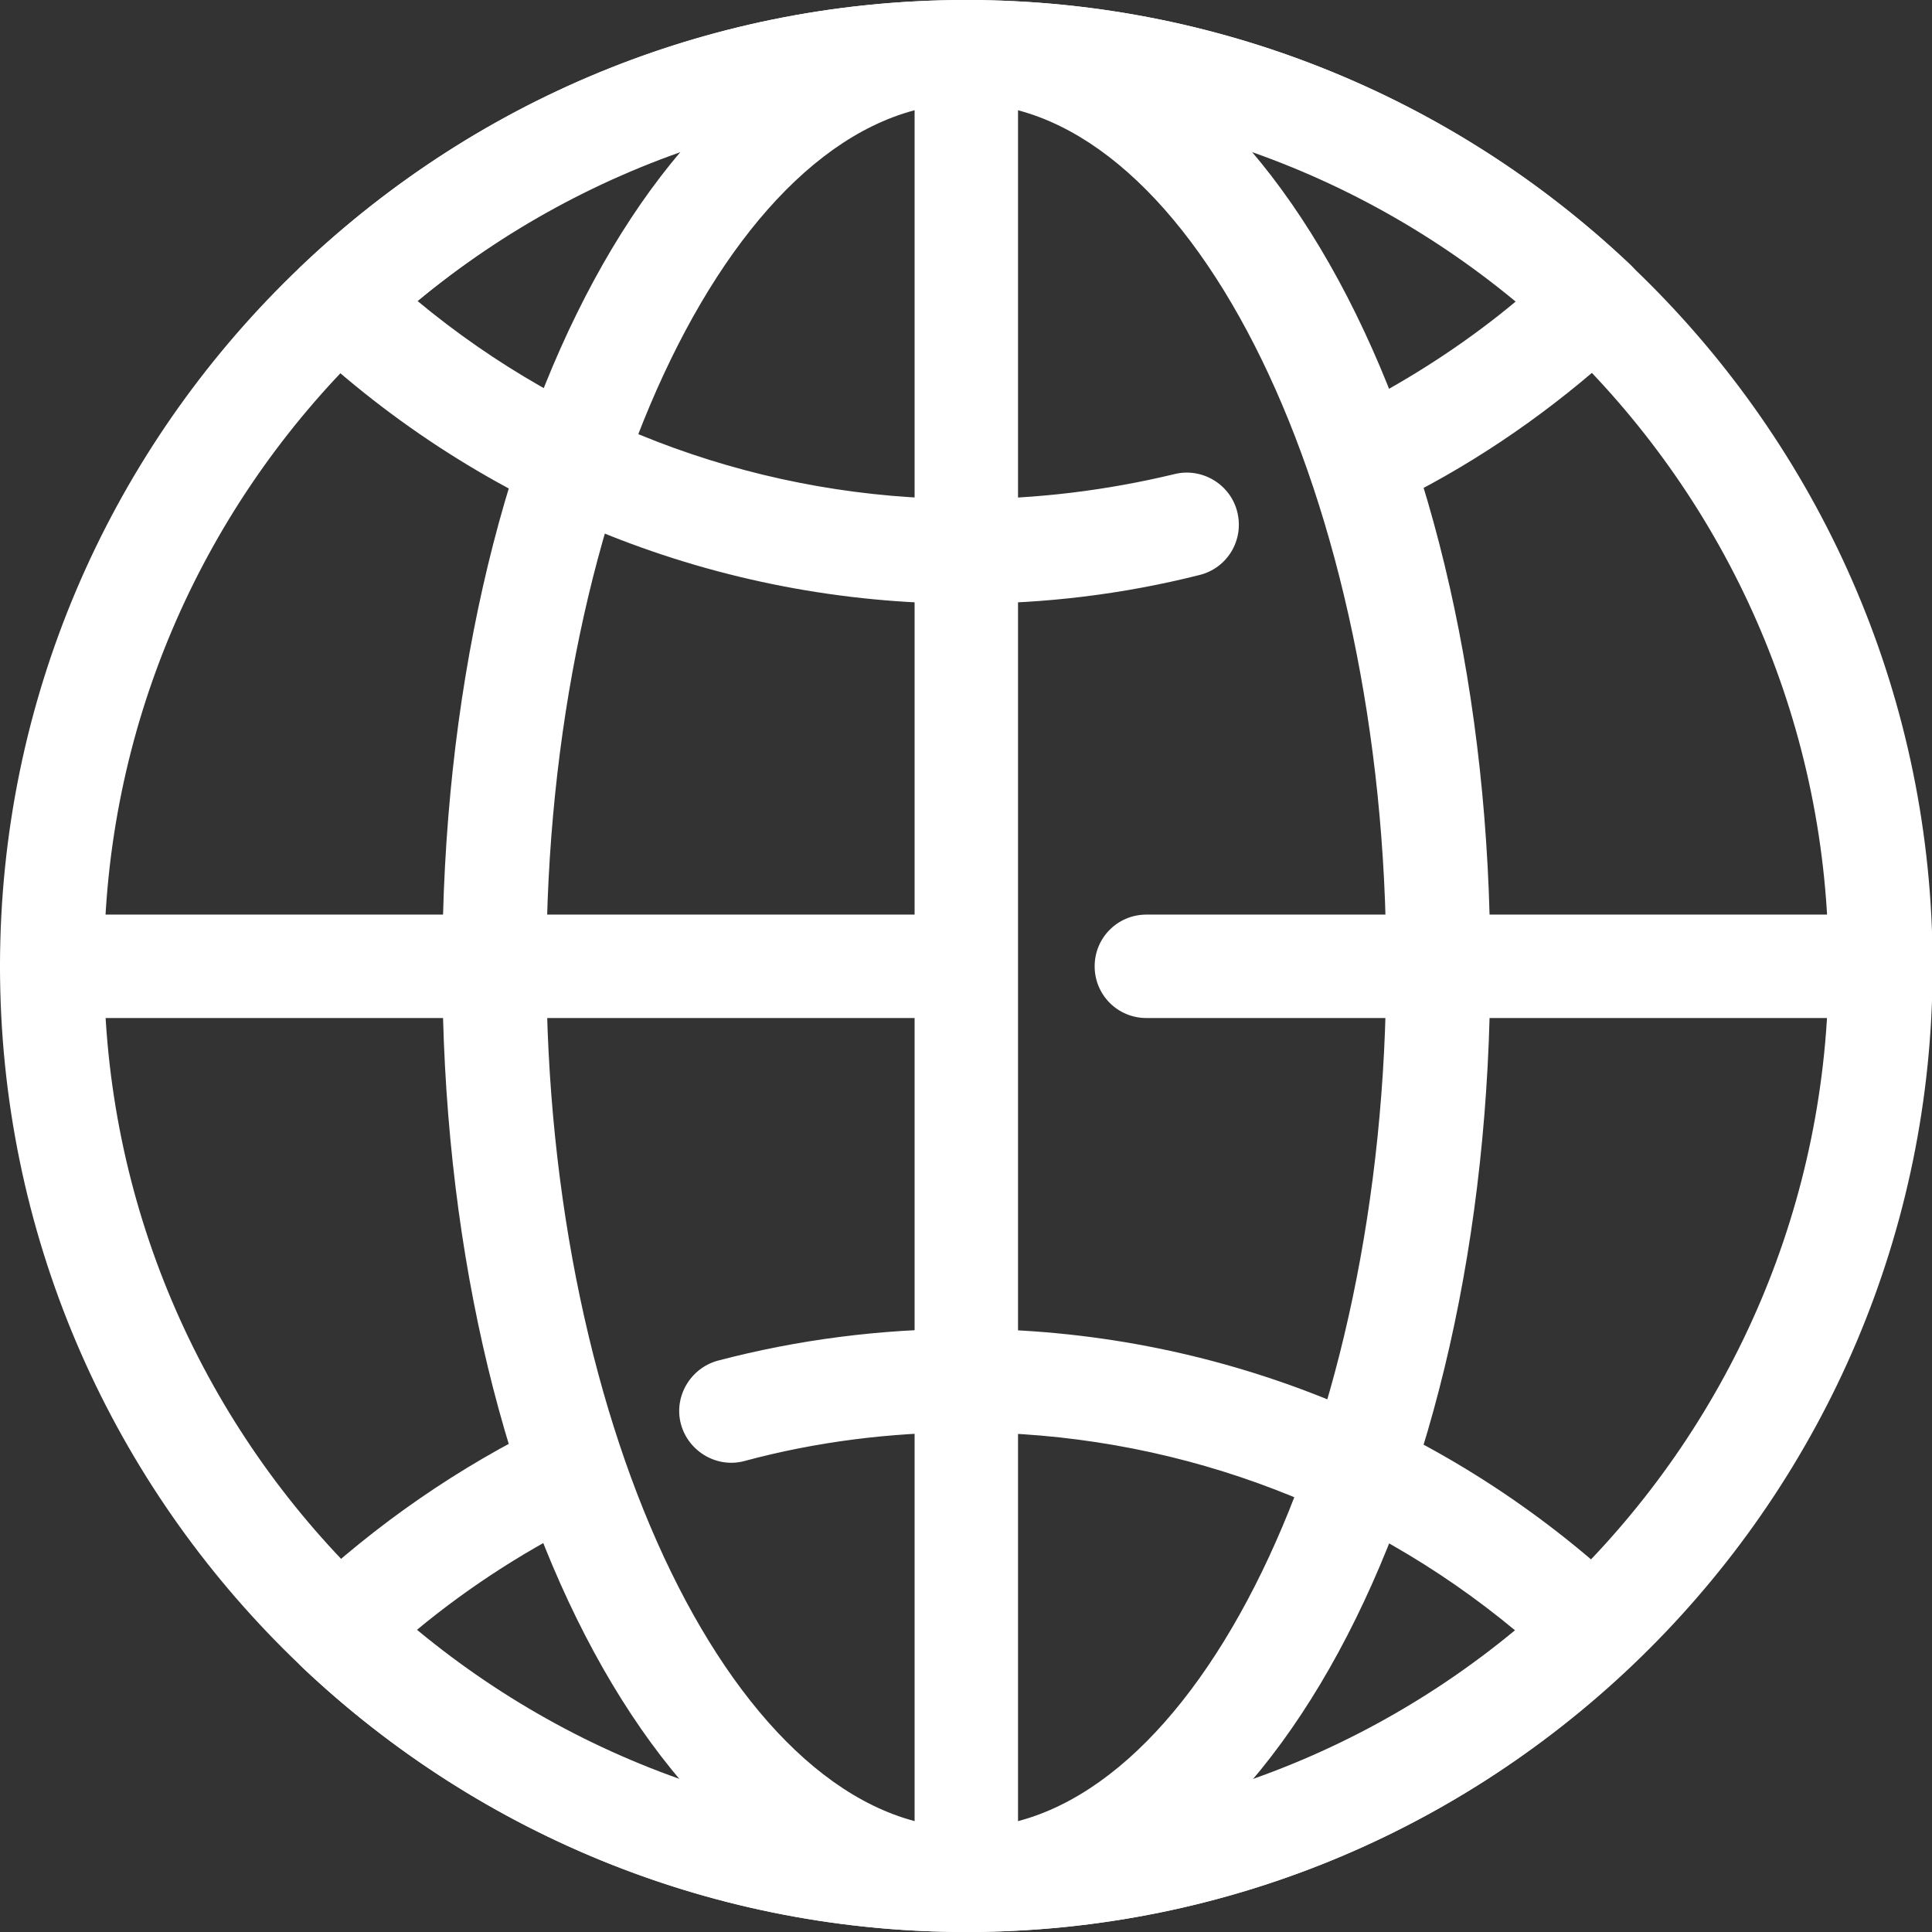 <?xml version="1.0" encoding="utf-8"?>
<!-- Generator: Adobe Illustrator 26.5.1, SVG Export Plug-In . SVG Version: 6.00 Build 0)  -->
<svg version="1.1" id="Layer_1" xmlns="http://www.w3.org/2000/svg" xmlns:xlink="http://www.w3.org/1999/xlink" x="0px" y="0px"
	 viewBox="0 0 310.1 310.1" style="enable-background:new 0 0 310.1 310.1;" xml:space="preserve">
<rect x="0" y="0" width="310.1" height="310.1" fill="#333333" stroke="none"/>
<style type="text/css">
	.st0{clip-path:url(#SVGID_00000006684875608965092240000016381173732149345952_);fill:#FFFFFF;}
</style>
<g>
	<defs>
		<rect id="SVGID_1_" width="310.1" height="310.1"/>
	</defs>
	<clipPath id="SVGID_00000106137078137117057880000013919596045050412429_">
		<use xlink:href="#SVGID_1_"  style="overflow:visible;"/>
	</clipPath>
	<path style="clip-path:url(#SVGID_00000106137078137117057880000013919596045050412429_);fill:#FFFFFF;" d="M155.1,310.1
		C69.6,310.1,0,240.6,0,155.1S69.6,0,155.1,0c85.5,0,155.1,69.6,155.1,155.1S240.6,310.1,155.1,310.1 M155.1,16.6
		c-76.3,0-138.4,62.1-138.4,138.4s62.1,138.4,138.4,138.4s138.4-62.1,138.4-138.4S231.4,16.6,155.1,16.6"/>
	<path style="clip-path:url(#SVGID_00000106137078137117057880000013919596045050412429_);fill:#FFFFFF;" d="M155.1,310.1
		C107.9,310.1,71,242,71,155.1S107.9,0,155.1,0c47.1,0,84.1,68.1,84.1,155.1S202.2,310.1,155.1,310.1 M155.1,16.6
		c-36.6,0-67.4,63.4-67.4,138.4s30.9,138.4,67.4,138.4c36.6,0,67.4-63.4,67.4-138.4S191.6,16.6,155.1,16.6"/>
	<path style="clip-path:url(#SVGID_00000106137078137117057880000013919596045050412429_);fill:#FFFFFF;" d="M155.1,96.9
		c-39.7,0-77.6-15.1-106.5-42.4c-1.7-1.6-2.6-3.8-2.6-6c0-2.3,0.9-4.5,2.6-6C77.5,15.1,115.3,0,155.1,0c39.7,0,77.6,15.1,106.5,42.4
		c1.7,1.6,2.6,3.8,2.6,6c0,2.3-0.9,4.5-2.6,6c-10.3,9.7-21.8,18-34.2,24.5c-4.1,2.1-9.1,0.6-11.2-3.5c-2.1-4.1-0.6-9.1,3.5-11.2
		c8.4-4.5,16.4-9.8,23.7-15.9c-24.8-20.6-55.8-31.8-88.2-31.8c-32.4,0-63.4,11.2-88.2,31.8c24.8,20.6,55.8,31.8,88.2,31.8
		c11.3,0,22.5-1.4,33.3-4c4.4-1.1,9,1.6,10.1,6.1c1.1,4.5-1.6,9-6.1,10.1C180.2,95.4,167.7,96.9,155.1,96.9"/>
	<path style="clip-path:url(#SVGID_00000106137078137117057880000013919596045050412429_);fill:#FFFFFF;" d="M155.1,310.1
		c-39.7,0-77.6-15.1-106.5-42.4c-1.7-1.6-2.6-3.8-2.6-6c0-2.3,0.9-4.5,2.6-6c11.8-11.1,25.1-20.3,39.6-27.3c4.1-2,9.1-0.2,11.1,3.9
		c2,4.1,0.2,9.1-3.9,11.1c-10.2,4.9-19.8,11-28.6,18.3c24.8,20.6,55.8,31.8,88.2,31.8c32.4,0,63.4-11.2,88.2-31.8
		c-24.8-20.6-55.8-31.8-88.2-31.8c-12,0-24,1.5-35.5,4.6c-4.4,1.2-9-1.5-10.2-5.9c-1.2-4.4,1.5-9,5.9-10.2
		c12.9-3.4,26.3-5.1,39.7-5.1c39.7,0,77.6,15.1,106.5,42.4c1.7,1.6,2.6,3.8,2.6,6c0,2.3-0.9,4.5-2.6,6
		C232.6,295.1,194.8,310.1,155.1,310.1"/>
	<path style="clip-path:url(#SVGID_00000106137078137117057880000013919596045050412429_);fill:#FFFFFF;" d="M155.1,310.1
		c-4.6,0-8.3-3.7-8.3-8.3V8.3c0-4.6,3.7-8.3,8.3-8.3c4.6,0,8.3,3.7,8.3,8.3v293.5C163.4,306.4,159.7,310.1,155.1,310.1"/>
	<path style="clip-path:url(#SVGID_00000106137078137117057880000013919596045050412429_);fill:#FFFFFF;" d="M301.8,163.4H184
		c-4.6,0-8.3-3.7-8.3-8.3c0-4.6,3.7-8.3,8.3-8.3h117.8c4.6,0,8.3,3.7,8.3,8.3C310.1,159.7,306.4,163.4,301.8,163.4"/>
	<path style="clip-path:url(#SVGID_00000106137078137117057880000013919596045050412429_);fill:#FFFFFF;" d="M155.1,163.4H8.3
		c-4.6,0-8.3-3.7-8.3-8.3c0-4.6,3.7-8.3,8.3-8.3h146.7c4.6,0,8.3,3.7,8.3,8.3C163.4,159.7,159.7,163.4,155.1,163.4"/>
</g>
</svg>
